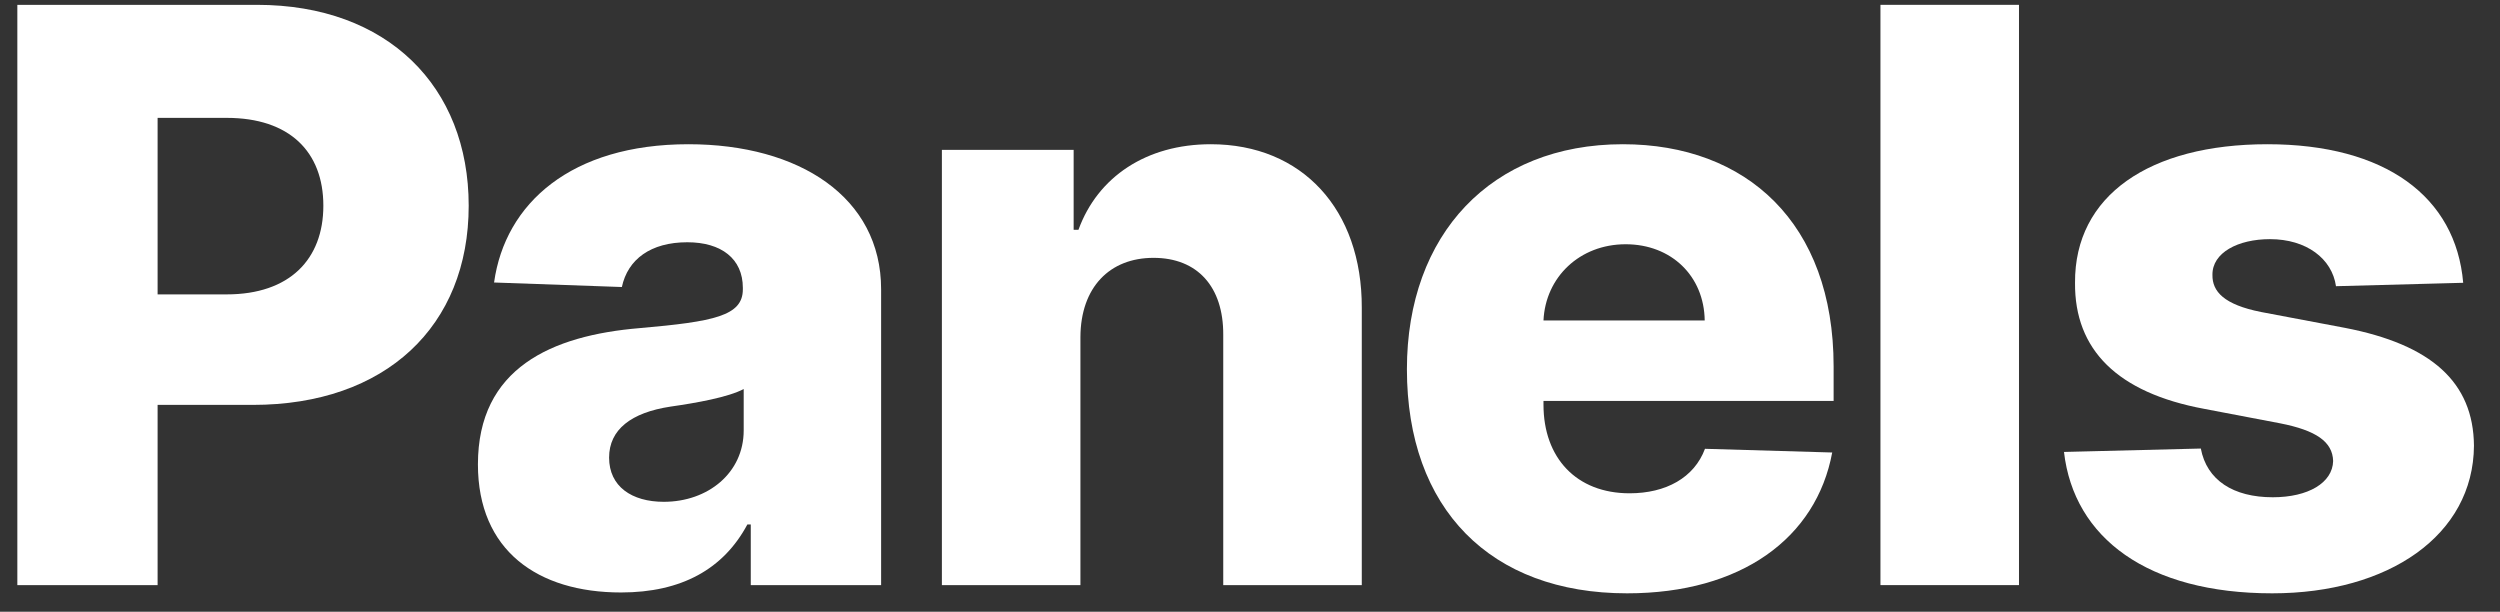 <svg width="94" height="23" viewBox="0 0 94 23" fill="none" xmlns="http://www.w3.org/2000/svg">
<rect x="0" y="0" width="94" height="23" fill="#333333" stroke="none"/>
<path d="M0.652 22H5.926V15.224H9.505C14.502 15.224 17.623 12.263 17.623 7.735C17.623 3.25 14.566 0.182 9.665 0.182H0.652V22ZM5.926 11.069V4.432H8.525C10.89 4.432 12.158 5.711 12.158 7.735C12.158 9.748 10.89 11.069 8.525 11.069H5.926Z" fill="white"/>
<path d="M23.35 22.277C25.63 22.277 27.206 21.393 28.101 19.72H28.229V22H33.13V10.878C33.13 7.415 30.051 5.423 25.885 5.423C21.485 5.423 18.992 7.639 18.577 10.622L23.382 10.792C23.605 9.748 24.468 9.109 25.843 9.109C27.121 9.109 27.931 9.727 27.931 10.824V10.878C27.931 11.879 26.844 12.092 24.053 12.337C20.74 12.614 17.97 13.839 17.97 17.462C17.97 20.7 20.218 22.277 23.35 22.277ZM24.958 18.868C23.755 18.868 22.902 18.292 22.902 17.206C22.902 16.151 23.733 15.512 25.214 15.288C26.183 15.15 27.377 14.937 27.963 14.628V16.183C27.963 17.781 26.62 18.868 24.958 18.868Z" fill="white"/>
<path d="M40.624 12.667C40.635 10.803 41.722 9.695 43.373 9.695C45.024 9.695 46.004 10.782 45.994 12.593V22H51.203V11.57C51.214 7.884 48.966 5.423 45.525 5.423C43.107 5.423 41.274 6.648 40.55 8.64H40.369V5.636H35.415V22H40.624V12.667Z" fill="white"/>
<path d="M61.178 22.309C65.471 22.309 68.294 20.231 68.891 17.014L64.107 16.875C63.703 17.962 62.637 18.548 61.273 18.548C59.271 18.548 58.035 17.216 58.035 15.214V15.075H68.944V13.775C68.944 8.385 65.663 5.423 61.018 5.423C56.075 5.423 52.9 8.811 52.9 13.882C52.9 19.123 56.032 22.309 61.178 22.309ZM58.035 12.05C58.109 10.42 59.398 9.184 61.124 9.184C62.84 9.184 64.075 10.377 64.097 12.05H58.035Z" fill="white"/>
<path d="M75.914 0.182H70.705V22H75.914V0.182Z" fill="white"/>
<path d="M92.616 10.633C92.339 7.394 89.687 5.423 85.255 5.423C80.823 5.423 78 7.351 78.021 10.633C78 13.147 79.609 14.766 82.879 15.373L85.734 15.917C87.087 16.183 87.705 16.609 87.726 17.334C87.705 18.154 86.789 18.697 85.457 18.697C83.976 18.697 82.975 18.058 82.751 16.865L77.606 16.993C77.978 20.231 80.759 22.309 85.436 22.309C89.814 22.309 93 20.125 93.021 16.758C93 14.372 91.423 12.955 88.163 12.326L85.01 11.73C83.625 11.453 83.177 10.963 83.188 10.334C83.177 9.503 84.147 8.992 85.351 8.992C86.725 8.992 87.684 9.727 87.833 10.761L92.616 10.633Z" fill="white"/>
</svg>
